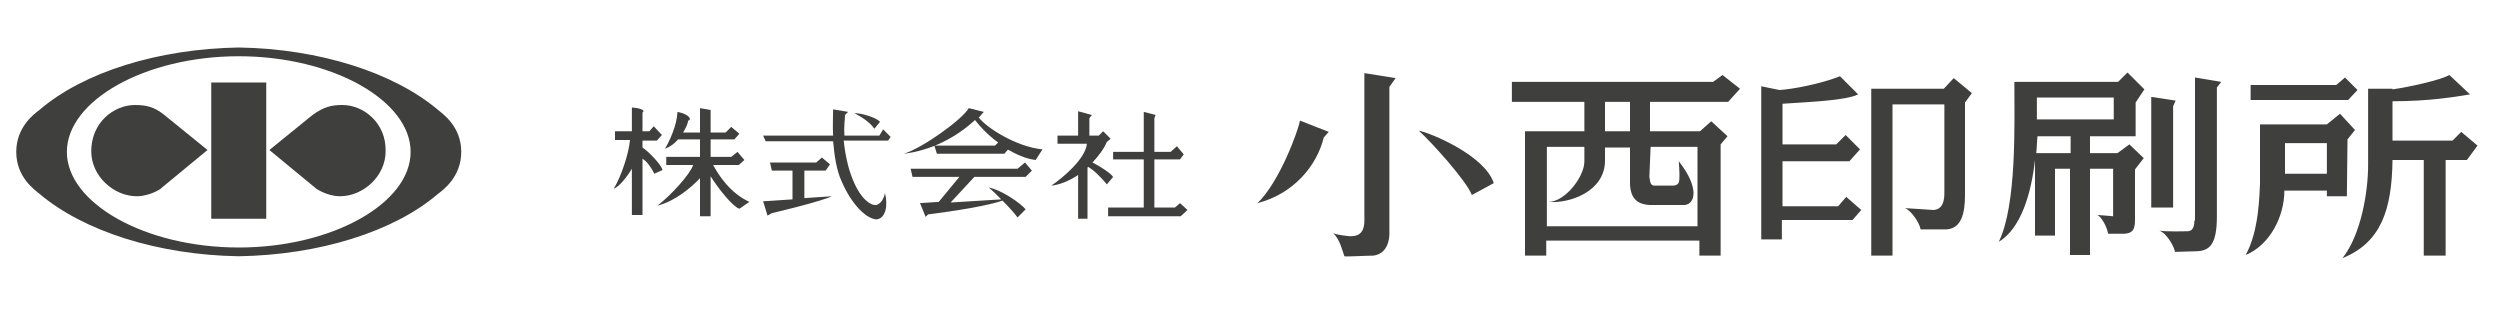 <?xml version="1.0" encoding="utf-8"?>
<!-- Generator: Adobe Illustrator 27.3.1, SVG Export Plug-In . SVG Version: 6.00 Build 0)  -->
<svg version="1.1" id="レイヤ_x2212__1" xmlns="http://www.w3.org/2000/svg" xmlns:xlink="http://www.w3.org/1999/xlink" x="0px"
	 y="0px" viewBox="0 0 400 50" style="enable-background:new 0 0 400 50;" xml:space="preserve">
<style type="text/css">
	.st0{fill:#3F3F3E;}
</style>
<g>
	<path class="st0" d="M102.8,23.6L102.8,23.6l0-1.1h0h0h2.3l0.8-0.9l-1.3-1.4l-0.7,0.8h-1.1v-3c0.5-0.3-0.2-0.7-1.7-0.8v3.8h-2.7
		v1.4h2.4l0,0c-0.2,2.2-1.4,5.8-2.6,7.8c0.8-0.3,2-1.7,2.9-3.2l0,0v7.4h1.7v-9c0,0,0,0,0,0l0,0v0c0.7,0.4,1.4,1.4,1.9,2.4l1.3-0.6
		C105.8,26.3,103.7,24.2,102.8,23.6z"/>
	<polygon class="st0" points="102.8,25.5 102.8,25.5 102.8,25.5 	"/>
	<path class="st0" d="M114.1,26.4L114.1,26.4l4.1,0l0.9-0.8l-1.1-1.3l-1,0.8h-3.3v-2.8h0h0h3.8l0.8-0.9l-1.3-1.1l-0.9,0.9h-2.4v0
		v-3.6l-1.7-0.3v3.9l0,0h-2.7c0,0,0,0,0,0l0,0h0c0.5-0.8,0.8-1.6,0.8-1.9c0.6-0.1,0.3-1-1.7-1.4c-0.1,2.2-1.3,4.7-2,5.9
		c0.8-0.3,1.5-0.8,2.1-1.5h0l0,0c0,0,0,0,0,0h3.5l0,0v2.8h0h-5.4v1.3h4.3c0,0,0,0,0,0l0,0h0c-0.5,1.5-3.5,4.8-5.7,6.5
		c2.8-0.7,5.4-2.9,6.8-4.4v0l0,0c0,0,0,0,0,0v6.1h1.7v-6.4l0,0c1.3,2.1,3.6,4.9,4.6,5.2l1.6-1.1C116.8,30.9,114.9,27.9,114.1,26.4z"
		/>
	<polygon class="st0" points="111.9,28.5 111.9,28.5 111.9,28.5 	"/>
	<polygon class="st0" points="110.9,26.4 110.9,26.4 110.9,26.4 	"/>
	<polygon class="st0" points="108.3,22.3 108.3,22.3 108.3,22.3 	"/>
	<polygon class="st0" points="109.2,21.2 109.2,21.2 109.2,21.2 	"/>
	<path class="st0" d="M140.7,21.7h-5.6l0-0.1c-0.1-1.4,0.1-2.4,0.1-3.2l0.5-0.5l-2.4-0.4c0,1.1-0.1,2.6,0,4.2l0,0h-11.2l0.4,0.9
		h10.8l0,0c0.2,2.2,0.5,4.6,1.4,6.5c1.6,3.7,4,6,5.6,6c1.4-0.2,1.8-2.2,1.3-4.2c-0.3,1.4-1.1,2-1.7,1.9c-1.2-0.2-3-1.9-4.2-6.3
		c-0.4-1.6-0.6-2.9-0.7-4h0l0,0c0,0,0,0,0,0h7.1l0.4-0.6l-1.2-1.2L140.7,21.7z"/>
	<polygon class="st0" points="135.2,22.6 135.2,22.6 135.2,22.6 	"/>
	<path class="st0" d="M139.9,20.6l0.9-1.1c-0.6-0.7-2.9-1.4-4.1-1.4C138,18.8,139.1,19.5,139.9,20.6z"/>
	<path class="st0" d="M128.7,31.7v-4.4h3.4l0.7-1l-1.3-1.1l-0.9,0.8h-7.4l0.3,1.3h3.3v4.6l0,0l-4.7,0.3l0.7,2.3l0.7-0.4
		c0,0,7.7-1.8,9.6-2.7L128.7,31.7L128.7,31.7z"/>
	<path class="st0" d="M159.8,22.8L159.8,22.8C159.8,22.8,159.8,22.8,159.8,22.8L159.8,22.8z"/>
	<path class="st0" d="M156.6,18.8C156.6,18.8,156.6,18.8,156.6,18.8L156.6,18.8C156.6,18.8,156.6,18.8,156.6,18.8
		c0.1-0.1,0.1-0.1,0.2-0.2l0.6-0.7l-2.4-0.6c-1,1.8-7.4,6.4-10.4,7.3c4.3-0.5,8.4-2.6,11.4-5.4c0,0,0,0,0,0l0,0c0,0,0,0,0,0
		c0.6,0.8,1.9,2.3,3.7,3.6l0,0l0,0c0,0,0,0,0,0l-0.5,0.5h-9.7l0.4,1.3h10.8l0.6-0.7l-0.1,0c1.4,0.8,2.9,1.5,4.5,1.7l1.1-1.7
		C162.6,23.5,157.8,20.4,156.6,18.8z"/>
	<polygon class="st0" points="156.1,19.2 156.1,19.2 156.1,19.2 	"/>
	<polygon class="st0" points="156.6,18.8 156.6,18.8 156.5,18.8 	"/>
	<polygon class="st0" points="150.3,32.2 150.3,32.2 150.3,32.3 	"/>
	<path class="st0" d="M155.9,28.3L155.9,28.3L155.9,28.3h8.2l1-1L164,26l-1.2,1h-17.1l0.3,1.3h7.5l0,0l-3.3,4l0,0l0,0l0,0l-3,0.2
		l0.9,2.2l0.4-0.4c0,0,8.4-1,11.9-2.2l0,0c1,1,2,2.1,2.4,2.7l1.3-1.3c-0.7-0.9-3.8-3.1-5.9-3.5c0.6,0.5,1.3,1.2,2,1.9l0,0l-8.1,0.5
		l0,0L155.9,28.3L155.9,28.3z"/>
	<polygon class="st0" points="155.9,28.3 155.9,28.3 155.9,28.3 	"/>
	<path class="st0" d="M172.5,27.9L172.5,27.9C172.5,27.9,172.5,27.9,172.5,27.9L172.5,27.9z"/>
	<path class="st0" d="M174.8,26L174.8,26c0.9-1,1.8-2.1,2.3-3.3l0.6-0.5l-1.2-1.2l-0.7,0.7h-1.5v-2.8l0.4-0.5l-2.2-0.6v3.9h-3.3V23
		h4.7c-0.2,2.4-3.9,5.5-5.7,6.7c1.2-0.1,2.8-0.7,4.3-1.7v0l0,0c0,0,0,0,0,0V35h1.5v-8.2l0,0c0,0,0.1-0.1,0.1-0.1l0,0
		c0.9,0.5,2.1,1.7,3,2.8l1-1.2C177.7,27.7,176,26.6,174.8,26z"/>
	<polygon class="st0" points="188,33.2 184.7,33.2 184.7,25.5 188.8,25.5 189.4,24.7 188.3,23.4 187.3,24.3 184.7,24.3 184.7,24.3 
		184.7,18.9 184.9,18.4 183,17.9 183,24.3 183,24.3 178.1,24.3 178.1,25.5 183,25.5 183,33.2 177.3,33.2 177.3,34.6 188.9,34.6 
		190,33.6 188.8,32.5 	"/>
	<path class="st0" d="M218.3,35.3c0,2.3-1.3,2.5-2.3,2.5c-0.9-0.1-2-0.2-2.7-0.5c1.1,1,1.5,2.9,1.8,3.7c0.2,0.1,3.5-0.1,4.6-0.1
		c1.1-0.1,2.5-0.9,2.6-3.4V13.9l1-1.4l-5-0.8V35.3z"/>
	<path class="st0" d="M201.2,32.5c5.8-1.5,9.5-6,10.6-10.5l0.8-0.9l-4.6-1.8C207.7,20.9,204.8,29,201.2,32.5z"/>
	<path class="st0" d="M227,20.9c2.1,1.9,7.6,8,8.5,10.3l3.5-1.9C237.6,24.9,229,21.3,227,20.9z"/>
	<path class="st0" d="M274.1,13.1h-32.2v3.2h11.5h0.1V21v0.1V21H244v19.9h3.4v-2.4h24.5v2.4h3.4V23.1l1.1-1.3l-2.6-2.4L272,21h-8
		v-4.7h12.5l1.9-2.1l-2.8-2.2L274.1,13.1z M256.8,16.3h4V21h-4V16.3z M264.1,23.5h7.5v12.7h-24.1V23.5h6v2.3c0,2.6-3.2,6.5-5.7,6.5
		c3.2,0.3,9-1.6,9-6.6v-2.1h4v5.2c-0.1,2.9,1.1,3.9,3.2,4h5.5c1.7-0.1,2.5-2.7-0.9-7c0.1,1.3,0.2,2.9,0,3.4
		c-0.2,0.5-0.9,0.5-0.9,0.5h-3c-0.7,0-0.7-0.8-0.8-1.5L264.1,23.5L264.1,23.5z"/>
	<path class="st0" d="M294.1,33h-8.9v-7.2h10.7l1.7-1.9l-2.3-2.3l-1.5,1.5h-8.6v-6.5l0,0c4.3-0.3,10.1-0.5,12.1-1.5l-2.9-2.9
		c-3,1.2-7.7,2.1-9.7,2.2l0,0l-2.9-0.6v24.5h3.3v-3.1h11.3l1.4-1.6l-2.4-2.1L294.1,33z"/>
	<path class="st0" d="M311,14.2h-11.6v26.7h3.4V16.7h8.3v14.2c0,1.8-0.6,2.6-1.7,2.7l-4.6-0.3c1,0.4,2.3,2.3,2.5,3.4h4.2
		c2.3-0.2,2.9-2.5,2.9-5.5V16.4l1.1-1.5l-2.9-2.4L311,14.2z"/>
	<polygon class="st0" points="347.7,17 348.1,16.1 344.2,15.5 344.2,33.2 347.7,33.2 	"/>
	<path class="st0" d="M351.1,35.3c0,1.3-0.5,1.7-1.1,1.7c0,0-3.4,0.1-4.5-0.1c1.3,0.5,2.4,2.7,2.5,3.4l3.5-0.1
		c1.9-0.1,3.2-0.9,3.2-5.5V14l0.7-0.9l-4.2-0.7V35.3z"/>
	<path class="st0" d="M338.8,24.5h-4.4v-2.7h0h7.3v-5.4l1.4-2.1l-2.7-2.7l-1.5,1.5h-16.6c0,6.8,0.4,19.7-2.5,25.6
		c3.6-2.2,5.2-7.8,5.8-13.1l0,0.1v12h3.2V27h2.4l0,0v13.8h3.2V27h0h3.7v7.6l-2.5-0.2c0.6,0.3,1.5,1.8,1.7,3h2.6
		c1.2-0.1,1.7-0.5,1.7-2.2v-8.1l1.4-1.8l-2.3-2.2L338.8,24.5z M331.2,24.5h-5.4l0,0c0.1-0.9,0.1-1.8,0.2-2.7h5.3V24.5z M325.9,19.1
		v-3.5h12.3v3.5H325.9z"/>
	<polygon class="st0" points="377.2,14.4 375.2,12.4 373.8,13.6 360.1,13.6 360.1,16 375.7,16 	"/>
	<path class="st0" d="M375.5,31.4l0.1-9.1l1.2-1.5l-2.4-2.6l-2.1,1.7h-10.7v9.5c-0.1,1.5-0.1,7.5-2.3,11.4c3.9-1.6,6.2-6.2,6.2-10.3
		h6.8v0.9H375.5z M372.3,27.8h-6.7v-4.9h6.7V27.8z"/>
	<path class="st0" d="M393.8,21.1l-1.4,1.4h-9.6v-6.3l0,0c5.9,0,10-0.7,12.4-1.1l-3.3-3.1c-1.4,0.8-6.3,1.9-9.1,2.3l0-0.1h-3.9v12.2
		c0,4.2-1.1,11.1-4.1,14.9c6.2-2.5,7.9-7.8,8-15.7h5v0v15.3h3.5V25.6l0,0h3.4l1.7-2.3L393.8,21.1z"/>
	<path class="st0" d="M70.1,17.6c-7.1-6-19-9.8-31.9-10l0,0c-12.8,0.2-24.8,3.9-31.9,10c-0.8,0.6-3.7,2.7-3.7,6.7l0,0
		c0,4.1,3,6.1,3.7,6.7c7.1,6,19,9.8,31.9,10l0,0C51,40.8,63,37.1,70.1,31c0.8-0.6,3.7-2.7,3.7-6.7l0,0
		C73.8,20.2,70.8,18.2,70.1,17.6z M38.2,39.6L38.2,39.6c-15,0-27.5-7.1-27.5-15.3l0,0C10.7,16.1,23.2,9,38.2,9l0,0
		c15,0,27.5,7.1,27.5,15.3l0,0C65.7,32.5,53.2,39.6,38.2,39.6z"/>
	<rect x="33.8" y="13.2" class="st0" width="8.8" height="21.8"/>
	<path class="st0" d="M21.6,16.8c-3.4,0-7,2.8-7,7.4c0,4,3.6,7.2,7.3,7.2c2.2,0,4.2-1.4,3.9-1.3c0.1-0.1,7.4-6.1,7.4-6.1l-6.9-5.6
		C24.7,17.1,23.4,16.8,21.6,16.8z"/>
	<path class="st0" d="M54.8,16.8c-1.8,0-3,0.3-4.8,1.6L43.1,24c0,0,7.3,6,7.4,6.1c-0.2-0.1,1.7,1.3,3.9,1.3c3.7,0,7.3-3.2,7.3-7.2
		C61.8,19.6,58.1,16.8,54.8,16.8z"/>
</g>
</svg>
